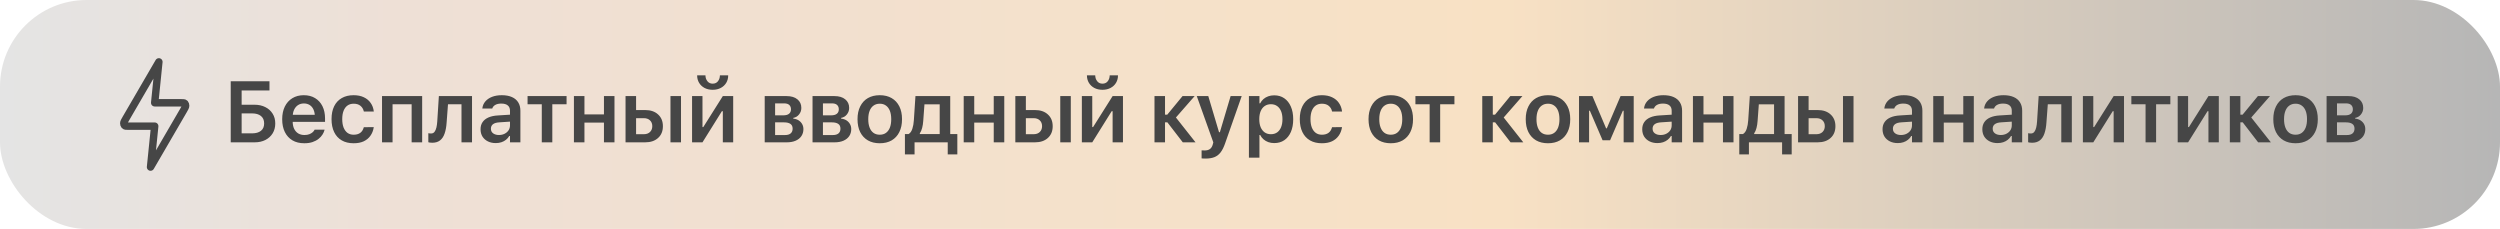 <?xml version="1.0" encoding="UTF-8"?> <svg xmlns="http://www.w3.org/2000/svg" width="404" height="37" viewBox="0 0 404 37" fill="none"><rect width="404" height="37" rx="14" fill="url(#paint0_linear_288_215)"></rect><path d="M25.672 10L20.345 19.155C20.116 19.549 20.001 19.746 20 19.913C19.999 20.057 20.045 20.194 20.125 20.285C20.218 20.389 20.399 20.389 20.761 20.389H25L24.328 27L29.655 17.845C29.884 17.451 29.999 17.254 30 17.087C30.001 16.943 29.955 16.806 29.875 16.715C29.782 16.611 29.601 16.611 29.239 16.611H25L25.672 10Z" stroke="#464646" stroke-width="1.2" stroke-linecap="round" stroke-linejoin="round"></path><path d="M37.285 23V13.136H43.547V14.619H39.049V16.923H41.113C41.779 16.923 42.364 17.05 42.87 17.306C43.376 17.556 43.77 17.91 44.053 18.365C44.34 18.816 44.483 19.34 44.483 19.938V19.951C44.483 20.557 44.342 21.09 44.06 21.551C43.777 22.006 43.387 22.362 42.891 22.617C42.394 22.872 41.82 23 41.168 23H37.285ZM39.049 21.551H40.724C41.343 21.551 41.824 21.414 42.166 21.141C42.512 20.867 42.685 20.471 42.685 19.951V19.938C42.685 19.418 42.512 19.019 42.166 18.741C41.824 18.463 41.341 18.324 40.717 18.324H39.049V21.551ZM49.17 23.15C48.427 23.15 47.789 22.993 47.256 22.679C46.727 22.364 46.319 21.918 46.032 21.339C45.745 20.76 45.602 20.074 45.602 19.281V19.274C45.602 18.491 45.743 17.807 46.025 17.224C46.312 16.64 46.718 16.189 47.242 15.87C47.766 15.546 48.381 15.385 49.088 15.385C49.799 15.385 50.409 15.542 50.92 15.856C51.435 16.166 51.831 16.602 52.109 17.162C52.387 17.723 52.526 18.379 52.526 19.131V19.691H46.456V18.55H51.692L50.886 19.616V18.939C50.886 18.443 50.81 18.03 50.66 17.702C50.51 17.374 50.3 17.128 50.031 16.964C49.767 16.8 49.459 16.718 49.108 16.718C48.757 16.718 48.445 16.804 48.172 16.977C47.903 17.146 47.689 17.397 47.529 17.73C47.374 18.058 47.297 18.461 47.297 18.939V19.623C47.297 20.083 47.374 20.477 47.529 20.806C47.684 21.129 47.903 21.38 48.185 21.558C48.473 21.731 48.812 21.817 49.204 21.817C49.509 21.817 49.771 21.774 49.99 21.688C50.214 21.596 50.394 21.489 50.53 21.366C50.667 21.239 50.763 21.118 50.817 21.004L50.838 20.956H52.451L52.437 21.018C52.378 21.259 52.269 21.505 52.109 21.756C51.954 22.002 51.742 22.232 51.474 22.446C51.209 22.656 50.886 22.827 50.503 22.959C50.12 23.087 49.676 23.15 49.17 23.15ZM57.151 23.15C56.399 23.15 55.757 22.995 55.224 22.686C54.69 22.376 54.282 21.929 54 21.346C53.717 20.762 53.576 20.065 53.576 19.254V19.24C53.576 18.434 53.717 17.743 54 17.169C54.282 16.595 54.69 16.155 55.224 15.85C55.757 15.54 56.397 15.385 57.144 15.385C57.787 15.385 58.338 15.496 58.799 15.72C59.264 15.938 59.63 16.244 59.899 16.636C60.173 17.023 60.341 17.477 60.405 17.996V18.023H58.799L58.792 18.003C58.714 17.638 58.537 17.34 58.259 17.107C57.985 16.875 57.616 16.759 57.151 16.759C56.764 16.759 56.431 16.857 56.153 17.053C55.88 17.249 55.67 17.531 55.524 17.9C55.378 18.27 55.306 18.716 55.306 19.24V19.254C55.306 19.783 55.378 20.236 55.524 20.614C55.675 20.988 55.887 21.275 56.16 21.476C56.433 21.672 56.764 21.77 57.151 21.77C57.593 21.77 57.949 21.669 58.218 21.469C58.491 21.268 58.68 20.972 58.785 20.58L58.799 20.553L60.398 20.546L60.391 20.607C60.309 21.113 60.132 21.558 59.858 21.94C59.589 22.323 59.229 22.622 58.778 22.836C58.327 23.046 57.785 23.15 57.151 23.15ZM61.735 23V15.528H68.222V23H66.52V16.848H63.437V23H61.735ZM72.177 19.767C72.132 20.482 72.022 21.086 71.849 21.578C71.681 22.07 71.432 22.442 71.104 22.692C70.781 22.943 70.364 23.068 69.853 23.068C69.703 23.068 69.573 23.059 69.464 23.041C69.354 23.023 69.272 23.005 69.218 22.986V21.523C69.258 21.533 69.32 21.544 69.402 21.558C69.484 21.567 69.573 21.571 69.669 21.571C69.897 21.571 70.079 21.485 70.216 21.311C70.352 21.134 70.455 20.899 70.523 20.607C70.591 20.316 70.637 19.99 70.66 19.63L70.92 15.528H76.279V23H74.577V16.848H72.396L72.177 19.767ZM80.111 23.123C79.641 23.123 79.22 23.032 78.846 22.85C78.477 22.667 78.186 22.41 77.971 22.077C77.762 21.74 77.657 21.343 77.657 20.888V20.874C77.657 20.432 77.766 20.051 77.985 19.732C78.204 19.409 78.525 19.156 78.949 18.974C79.373 18.791 79.888 18.684 80.494 18.652L83.255 18.481V19.602L80.733 19.767C80.254 19.794 79.901 19.894 79.673 20.067C79.446 20.241 79.332 20.482 79.332 20.792V20.806C79.332 21.125 79.452 21.373 79.694 21.551C79.94 21.729 80.252 21.817 80.63 21.817C80.972 21.817 81.278 21.749 81.546 21.612C81.815 21.476 82.027 21.291 82.182 21.059C82.337 20.822 82.415 20.555 82.415 20.259V17.894C82.415 17.52 82.296 17.235 82.059 17.039C81.822 16.838 81.471 16.738 81.006 16.738C80.619 16.738 80.302 16.807 80.056 16.943C79.81 17.076 79.644 17.265 79.557 17.511L79.55 17.538H77.944L77.951 17.477C78.005 17.057 78.169 16.69 78.443 16.376C78.716 16.061 79.079 15.818 79.53 15.645C79.981 15.471 80.501 15.385 81.088 15.385C81.736 15.385 82.282 15.485 82.729 15.685C83.176 15.882 83.515 16.169 83.748 16.547C83.98 16.921 84.096 17.369 84.096 17.894V23H82.415V21.975H82.298C82.162 22.212 81.984 22.417 81.765 22.59C81.551 22.763 81.305 22.895 81.027 22.986C80.749 23.078 80.444 23.123 80.111 23.123ZM91.558 15.528V16.848H89.254V23H87.552V16.848H85.255V15.528H91.558ZM97.598 23V19.808H94.447V23H92.745V15.528H94.447V18.488H97.598V15.528H99.3V23H97.598ZM101.088 23V15.528H102.79V17.784H104.26C105.135 17.784 105.83 18.021 106.345 18.495C106.865 18.965 107.124 19.596 107.124 20.389V20.402C107.124 21.195 106.865 21.826 106.345 22.296C105.83 22.765 105.135 23 104.26 23H101.088ZM104.041 19.097H102.79V21.688H104.041C104.461 21.688 104.793 21.569 105.039 21.332C105.286 21.09 105.409 20.778 105.409 20.395V20.382C105.409 19.994 105.286 19.685 105.039 19.452C104.793 19.215 104.461 19.097 104.041 19.097ZM108.348 23V15.528H110.05V23H108.348ZM111.838 23V15.528H113.52V20.532H114.402L113.24 21.189L116.808 15.528H118.483V23H116.808V17.969H115.926L117.074 17.306L113.52 23H111.838ZM115.167 14.51C114.666 14.51 114.226 14.409 113.848 14.209C113.474 14.008 113.183 13.733 112.973 13.382C112.763 13.031 112.658 12.63 112.658 12.179H113.998C114.003 12.548 114.11 12.865 114.32 13.129C114.529 13.389 114.812 13.519 115.167 13.519C115.532 13.519 115.817 13.389 116.022 13.129C116.227 12.865 116.332 12.548 116.336 12.179H117.676C117.676 12.63 117.571 13.031 117.362 13.382C117.152 13.733 116.858 14.008 116.48 14.209C116.106 14.409 115.669 14.51 115.167 14.51ZM123.576 23V15.528H127.11C127.862 15.528 128.448 15.704 128.867 16.055C129.287 16.401 129.496 16.861 129.496 17.436V17.449C129.496 17.841 129.373 18.19 129.127 18.495C128.886 18.8 128.576 18.985 128.197 19.049V19.172C128.53 19.204 128.817 19.297 129.059 19.452C129.3 19.607 129.489 19.805 129.626 20.047C129.763 20.288 129.831 20.56 129.831 20.86V20.874C129.831 21.293 129.724 21.665 129.51 21.988C129.296 22.307 128.988 22.556 128.587 22.733C128.186 22.911 127.71 23 127.158 23H123.576ZM125.258 21.824H126.851C127.261 21.824 127.568 21.735 127.774 21.558C127.983 21.375 128.088 21.122 128.088 20.799V20.785C128.088 20.443 127.972 20.19 127.739 20.026C127.507 19.858 127.158 19.773 126.693 19.773H125.258V21.824ZM125.258 18.639H126.57C126.99 18.639 127.302 18.554 127.507 18.386C127.717 18.217 127.821 17.978 127.821 17.668V17.654C127.821 17.367 127.73 17.137 127.548 16.964C127.366 16.791 127.085 16.704 126.707 16.704H125.258V18.639ZM131.305 23V15.528H134.839C135.591 15.528 136.176 15.704 136.596 16.055C137.015 16.401 137.225 16.861 137.225 17.436V17.449C137.225 17.841 137.102 18.19 136.856 18.495C136.614 18.8 136.304 18.985 135.926 19.049V19.172C136.259 19.204 136.546 19.297 136.787 19.452C137.029 19.607 137.218 19.805 137.355 20.047C137.491 20.288 137.56 20.56 137.56 20.86V20.874C137.56 21.293 137.453 21.665 137.238 21.988C137.024 22.307 136.717 22.556 136.315 22.733C135.914 22.911 135.438 23 134.887 23H131.305ZM132.986 21.824H134.579C134.989 21.824 135.297 21.735 135.502 21.558C135.712 21.375 135.816 21.122 135.816 20.799V20.785C135.816 20.443 135.7 20.19 135.468 20.026C135.235 19.858 134.887 19.773 134.422 19.773H132.986V21.824ZM132.986 18.639H134.299C134.718 18.639 135.03 18.554 135.235 18.386C135.445 18.217 135.55 17.978 135.55 17.668V17.654C135.55 17.367 135.459 17.137 135.276 16.964C135.094 16.791 134.814 16.704 134.436 16.704H132.986V18.639ZM142.171 23.15C141.428 23.15 140.788 22.995 140.25 22.686C139.712 22.371 139.297 21.924 139.006 21.346C138.719 20.767 138.575 20.074 138.575 19.268V19.254C138.575 18.456 138.721 17.768 139.013 17.189C139.304 16.606 139.717 16.16 140.25 15.85C140.788 15.54 141.428 15.385 142.171 15.385C142.914 15.385 143.552 15.54 144.085 15.85C144.623 16.16 145.037 16.604 145.329 17.183C145.621 17.761 145.767 18.452 145.767 19.254V19.268C145.767 20.074 145.621 20.767 145.329 21.346C145.042 21.924 144.63 22.371 144.092 22.686C143.559 22.995 142.918 23.15 142.171 23.15ZM142.171 21.77C142.563 21.77 142.895 21.672 143.169 21.476C143.447 21.275 143.659 20.99 143.805 20.621C143.95 20.247 144.023 19.799 144.023 19.274V19.261C144.023 18.732 143.95 18.283 143.805 17.914C143.659 17.54 143.447 17.256 143.169 17.06C142.895 16.859 142.563 16.759 142.171 16.759C141.779 16.759 141.444 16.859 141.166 17.06C140.888 17.256 140.676 17.54 140.53 17.914C140.384 18.283 140.311 18.732 140.311 19.261V19.274C140.311 19.799 140.384 20.247 140.53 20.621C140.676 20.995 140.886 21.28 141.159 21.476C141.437 21.672 141.774 21.77 142.171 21.77ZM147.794 24.948H146.235V21.667H146.823C147.097 21.508 147.299 21.225 147.432 20.819C147.564 20.409 147.646 19.953 147.678 19.452L147.937 15.528H153.557V21.667H154.705V24.948H153.153V23H147.794V24.948ZM151.854 21.667V16.861H149.393L149.195 19.541C149.168 19.951 149.109 20.332 149.017 20.683C148.926 21.029 148.801 21.318 148.641 21.551V21.667H151.854ZM160.588 23V19.808H157.436V23H155.734V15.528H157.436V18.488H160.588V15.528H162.29V23H160.588ZM164.078 23V15.528H165.78V17.784H167.25C168.125 17.784 168.82 18.021 169.335 18.495C169.854 18.965 170.114 19.596 170.114 20.389V20.402C170.114 21.195 169.854 21.826 169.335 22.296C168.82 22.765 168.125 23 167.25 23H164.078ZM167.031 19.097H165.78V21.688H167.031C167.45 21.688 167.783 21.569 168.029 21.332C168.275 21.09 168.398 20.778 168.398 20.395V20.382C168.398 19.994 168.275 19.685 168.029 19.452C167.783 19.215 167.45 19.097 167.031 19.097ZM171.338 23V15.528H173.04V23H171.338ZM174.828 23V15.528H176.509V20.532H177.391L176.229 21.189L179.798 15.528H181.472V23H179.798V17.969H178.916L180.064 17.306L176.509 23H174.828ZM178.157 14.51C177.656 14.51 177.216 14.409 176.838 14.209C176.464 14.008 176.172 13.733 175.963 13.382C175.753 13.031 175.648 12.63 175.648 12.179H176.988C176.992 12.548 177.1 12.865 177.309 13.129C177.519 13.389 177.801 13.519 178.157 13.519C178.521 13.519 178.806 13.389 179.011 13.129C179.216 12.865 179.321 12.548 179.326 12.179H180.666C180.666 12.63 180.561 13.031 180.351 13.382C180.142 13.733 179.848 14.008 179.469 14.209C179.096 14.409 178.658 14.51 178.157 14.51ZM188.651 19.773H188.268V23H186.566V15.528H188.268V18.529H188.63L191.098 15.528H193.053L189.916 19.117V18.844L193.197 23H191.139L188.651 19.773ZM194.828 25.625C194.723 25.625 194.613 25.623 194.499 25.618C194.39 25.614 194.283 25.607 194.178 25.598V24.292C194.246 24.301 194.326 24.306 194.417 24.306C194.509 24.31 194.597 24.312 194.684 24.312C195.035 24.312 195.315 24.235 195.525 24.08C195.739 23.93 195.892 23.686 195.983 23.349L196.072 23.007L193.399 15.528H195.258L197.227 22.145L196.762 21.366H197.35L196.899 22.145L198.868 15.528H200.659L197.979 23.164C197.765 23.784 197.519 24.274 197.241 24.634C196.963 24.994 196.628 25.249 196.236 25.399C195.848 25.55 195.379 25.625 194.828 25.625ZM201.825 25.481V15.528H203.527V16.697H203.643C203.78 16.428 203.957 16.198 204.176 16.007C204.399 15.815 204.657 15.667 204.949 15.562C205.24 15.458 205.562 15.405 205.912 15.405C206.537 15.405 207.077 15.562 207.533 15.877C207.993 16.191 208.348 16.638 208.599 17.217C208.854 17.791 208.982 18.472 208.982 19.261V19.274C208.982 20.067 208.856 20.751 208.606 21.325C208.355 21.899 208 22.344 207.539 22.658C207.084 22.968 206.541 23.123 205.912 23.123C205.571 23.123 205.252 23.071 204.955 22.966C204.659 22.856 204.399 22.704 204.176 22.508C203.953 22.312 203.775 22.079 203.643 21.811H203.527V25.481H201.825ZM205.379 21.688C205.767 21.688 206.099 21.592 206.377 21.4C206.655 21.204 206.869 20.926 207.02 20.566C207.17 20.202 207.245 19.771 207.245 19.274V19.261C207.245 18.755 207.17 18.322 207.02 17.962C206.869 17.602 206.655 17.326 206.377 17.135C206.099 16.939 205.767 16.841 205.379 16.841C204.992 16.841 204.657 16.939 204.374 17.135C204.096 17.326 203.88 17.602 203.725 17.962C203.575 18.322 203.499 18.753 203.499 19.254V19.268C203.499 19.769 203.575 20.202 203.725 20.566C203.88 20.926 204.099 21.204 204.381 21.4C204.664 21.592 204.996 21.688 205.379 21.688ZM213.62 23.15C212.868 23.15 212.226 22.995 211.693 22.686C211.159 22.376 210.752 21.929 210.469 21.346C210.186 20.762 210.045 20.065 210.045 19.254V19.24C210.045 18.434 210.186 17.743 210.469 17.169C210.752 16.595 211.159 16.155 211.693 15.85C212.226 15.54 212.866 15.385 213.614 15.385C214.256 15.385 214.808 15.496 215.268 15.72C215.733 15.938 216.1 16.244 216.368 16.636C216.642 17.023 216.81 17.477 216.874 17.996V18.023H215.268L215.261 18.003C215.183 17.638 215.006 17.34 214.728 17.107C214.454 16.875 214.085 16.759 213.62 16.759C213.233 16.759 212.9 16.857 212.622 17.053C212.349 17.249 212.139 17.531 211.993 17.9C211.848 18.27 211.775 18.716 211.775 19.24V19.254C211.775 19.783 211.848 20.236 211.993 20.614C212.144 20.988 212.356 21.275 212.629 21.476C212.903 21.672 213.233 21.77 213.62 21.77C214.062 21.77 214.418 21.669 214.687 21.469C214.96 21.268 215.149 20.972 215.254 20.58L215.268 20.553L216.867 20.546L216.861 20.607C216.779 21.113 216.601 21.558 216.327 21.94C216.058 22.323 215.698 22.622 215.247 22.836C214.796 23.046 214.254 23.15 213.62 23.15ZM224.75 23.15C224.007 23.15 223.367 22.995 222.829 22.686C222.291 22.371 221.877 21.924 221.585 21.346C221.298 20.767 221.154 20.074 221.154 19.268V19.254C221.154 18.456 221.3 17.768 221.592 17.189C221.884 16.606 222.296 16.16 222.829 15.85C223.367 15.54 224.007 15.385 224.75 15.385C225.493 15.385 226.131 15.54 226.664 15.85C227.202 16.16 227.617 16.604 227.908 17.183C228.2 17.761 228.346 18.452 228.346 19.254V19.268C228.346 20.074 228.2 20.767 227.908 21.346C227.621 21.924 227.209 22.371 226.671 22.686C226.138 22.995 225.497 23.15 224.75 23.15ZM224.75 21.77C225.142 21.77 225.475 21.672 225.748 21.476C226.026 21.275 226.238 20.99 226.384 20.621C226.53 20.247 226.603 19.799 226.603 19.274V19.261C226.603 18.732 226.53 18.283 226.384 17.914C226.238 17.54 226.026 17.256 225.748 17.06C225.475 16.859 225.142 16.759 224.75 16.759C224.358 16.759 224.023 16.859 223.745 17.06C223.467 17.256 223.255 17.54 223.109 17.914C222.964 18.283 222.891 18.732 222.891 19.261V19.274C222.891 19.799 222.964 20.247 223.109 20.621C223.255 20.995 223.465 21.28 223.738 21.476C224.016 21.672 224.354 21.77 224.75 21.77ZM235.035 15.528V16.848H232.731V23H231.029V16.848H228.732V15.528H235.035ZM241.619 19.773H241.236V23H239.534V15.528H241.236V18.529H241.598L244.066 15.528H246.021L242.884 19.117V18.844L246.165 23H244.107L241.619 19.773ZM250.154 23.15C249.411 23.15 248.771 22.995 248.233 22.686C247.695 22.371 247.281 21.924 246.989 21.346C246.702 20.767 246.558 20.074 246.558 19.268V19.254C246.558 18.456 246.704 17.768 246.996 17.189C247.288 16.606 247.7 16.16 248.233 15.85C248.771 15.54 249.411 15.385 250.154 15.385C250.897 15.385 251.535 15.54 252.068 15.85C252.606 16.16 253.021 16.604 253.312 17.183C253.604 17.761 253.75 18.452 253.75 19.254V19.268C253.75 20.074 253.604 20.767 253.312 21.346C253.025 21.924 252.613 22.371 252.075 22.686C251.542 22.995 250.901 23.15 250.154 23.15ZM250.154 21.77C250.546 21.77 250.879 21.672 251.152 21.476C251.43 21.275 251.642 20.99 251.788 20.621C251.934 20.247 252.007 19.799 252.007 19.274V19.261C252.007 18.732 251.934 18.283 251.788 17.914C251.642 17.54 251.43 17.256 251.152 17.06C250.879 16.859 250.546 16.759 250.154 16.759C249.762 16.759 249.427 16.859 249.149 17.06C248.871 17.256 248.659 17.54 248.513 17.914C248.368 18.283 248.295 18.732 248.295 19.261V19.274C248.295 19.799 248.368 20.247 248.513 20.621C248.659 20.995 248.869 21.28 249.142 21.476C249.42 21.672 249.758 21.77 250.154 21.77ZM256.796 23H255.169V15.528H257.336L259.544 20.737H259.66L261.882 15.528H264.008V23H262.381V17.9H262.251L260.193 22.665H258.976L256.925 17.9H256.796V23ZM267.839 23.123C267.37 23.123 266.948 23.032 266.575 22.85C266.206 22.667 265.914 22.41 265.7 22.077C265.49 21.74 265.385 21.343 265.385 20.888V20.874C265.385 20.432 265.495 20.051 265.713 19.732C265.932 19.409 266.254 19.156 266.677 18.974C267.101 18.791 267.616 18.684 268.222 18.652L270.984 18.481V19.602L268.462 19.767C267.983 19.794 267.63 19.894 267.402 20.067C267.174 20.241 267.06 20.482 267.06 20.792V20.806C267.06 21.125 267.181 21.373 267.422 21.551C267.669 21.729 267.981 21.817 268.359 21.817C268.701 21.817 269.006 21.749 269.275 21.612C269.544 21.476 269.756 21.291 269.911 21.059C270.066 20.822 270.143 20.555 270.143 20.259V17.894C270.143 17.52 270.025 17.235 269.788 17.039C269.551 16.838 269.2 16.738 268.735 16.738C268.348 16.738 268.031 16.807 267.785 16.943C267.539 17.076 267.372 17.265 267.286 17.511L267.279 17.538H265.672L265.679 17.477C265.734 17.057 265.898 16.69 266.171 16.376C266.445 16.061 266.807 15.818 267.258 15.645C267.71 15.471 268.229 15.385 268.817 15.385C269.464 15.385 270.011 15.485 270.458 15.685C270.904 15.882 271.244 16.169 271.476 16.547C271.709 16.921 271.825 17.369 271.825 17.894V23H270.143V21.975H270.027C269.89 22.212 269.712 22.417 269.494 22.59C269.28 22.763 269.033 22.895 268.755 22.986C268.477 23.078 268.172 23.123 267.839 23.123ZM278.432 23V19.808H275.281V23H273.579V15.528H275.281V18.488H278.432V15.528H280.134V23H278.432ZM282.626 24.948H281.068V21.667H281.656C281.929 21.508 282.132 21.225 282.264 20.819C282.396 20.409 282.478 19.953 282.51 19.452L282.77 15.528H288.389V21.667H289.538V24.948H287.986V23H282.626V24.948ZM286.687 21.667V16.861H284.226L284.028 19.541C284 19.951 283.941 20.332 283.85 20.683C283.759 21.029 283.634 21.318 283.474 21.551V21.667H286.687ZM290.567 23V15.528H292.269V17.784H293.739C294.614 17.784 295.309 18.021 295.824 18.495C296.343 18.965 296.603 19.596 296.603 20.389V20.402C296.603 21.195 296.343 21.826 295.824 22.296C295.309 22.765 294.614 23 293.739 23H290.567ZM293.52 19.097H292.269V21.688H293.52C293.939 21.688 294.272 21.569 294.518 21.332C294.764 21.09 294.887 20.778 294.887 20.395V20.382C294.887 19.994 294.764 19.685 294.518 19.452C294.272 19.215 293.939 19.097 293.52 19.097ZM297.827 23V15.528H299.529V23H297.827ZM306.673 23.123C306.204 23.123 305.782 23.032 305.408 22.85C305.039 22.667 304.748 22.41 304.533 22.077C304.324 21.74 304.219 21.343 304.219 20.888V20.874C304.219 20.432 304.328 20.051 304.547 19.732C304.766 19.409 305.087 19.156 305.511 18.974C305.935 18.791 306.45 18.684 307.056 18.652L309.818 18.481V19.602L307.295 19.767C306.817 19.794 306.463 19.894 306.236 20.067C306.008 20.241 305.894 20.482 305.894 20.792V20.806C305.894 21.125 306.015 21.373 306.256 21.551C306.502 21.729 306.814 21.817 307.193 21.817C307.534 21.817 307.84 21.749 308.109 21.612C308.377 21.476 308.589 21.291 308.744 21.059C308.899 20.822 308.977 20.555 308.977 20.259V17.894C308.977 17.52 308.858 17.235 308.621 17.039C308.384 16.838 308.033 16.738 307.569 16.738C307.181 16.738 306.864 16.807 306.618 16.943C306.372 17.076 306.206 17.265 306.119 17.511L306.112 17.538H304.506L304.513 17.477C304.568 17.057 304.732 16.69 305.005 16.376C305.279 16.061 305.641 15.818 306.092 15.645C306.543 15.471 307.063 15.385 307.651 15.385C308.298 15.385 308.845 15.485 309.291 15.685C309.738 15.882 310.077 16.169 310.31 16.547C310.542 16.921 310.658 17.369 310.658 17.894V23H308.977V21.975H308.861C308.724 22.212 308.546 22.417 308.327 22.59C308.113 22.763 307.867 22.895 307.589 22.986C307.311 23.078 307.006 23.123 306.673 23.123ZM317.266 23V19.808H314.114V23H312.412V15.528H314.114V18.488H317.266V15.528H318.968V23H317.266ZM322.8 23.123C322.33 23.123 321.909 23.032 321.535 22.85C321.166 22.667 320.874 22.41 320.66 22.077C320.451 21.74 320.346 21.343 320.346 20.888V20.874C320.346 20.432 320.455 20.051 320.674 19.732C320.893 19.409 321.214 19.156 321.638 18.974C322.062 18.791 322.577 18.684 323.183 18.652L325.944 18.481V19.602L323.422 19.767C322.943 19.794 322.59 19.894 322.362 20.067C322.134 20.241 322.021 20.482 322.021 20.792V20.806C322.021 21.125 322.141 21.373 322.383 21.551C322.629 21.729 322.941 21.817 323.319 21.817C323.661 21.817 323.967 21.749 324.235 21.612C324.504 21.476 324.716 21.291 324.871 21.059C325.026 20.822 325.104 20.555 325.104 20.259V17.894C325.104 17.52 324.985 17.235 324.748 17.039C324.511 16.838 324.16 16.738 323.695 16.738C323.308 16.738 322.991 16.807 322.745 16.943C322.499 17.076 322.333 17.265 322.246 17.511L322.239 17.538H320.633L320.64 17.477C320.694 17.057 320.858 16.69 321.132 16.376C321.405 16.061 321.768 15.818 322.219 15.645C322.67 15.471 323.189 15.385 323.777 15.385C324.425 15.385 324.971 15.485 325.418 15.685C325.865 15.882 326.204 16.169 326.437 16.547C326.669 16.921 326.785 17.369 326.785 17.894V23H325.104V21.975H324.987C324.851 22.212 324.673 22.417 324.454 22.59C324.24 22.763 323.994 22.895 323.716 22.986C323.438 23.078 323.133 23.123 322.8 23.123ZM330.706 19.767C330.66 20.482 330.551 21.086 330.378 21.578C330.209 22.07 329.961 22.442 329.633 22.692C329.309 22.943 328.892 23.068 328.382 23.068C328.231 23.068 328.102 23.059 327.992 23.041C327.883 23.023 327.801 23.005 327.746 22.986V21.523C327.787 21.533 327.849 21.544 327.931 21.558C328.013 21.567 328.102 21.571 328.197 21.571C328.425 21.571 328.607 21.485 328.744 21.311C328.881 21.134 328.983 20.899 329.052 20.607C329.12 20.316 329.166 19.99 329.188 19.63L329.448 15.528H334.808V23H333.105V16.848H330.925L330.706 19.767ZM336.596 23V15.528H338.277V20.532H339.159L337.997 21.189L341.565 15.528H343.24V23H341.565V17.969H340.683L341.832 17.306L338.277 23H336.596ZM350.729 15.528V16.848H348.426V23H346.723V16.848H344.427V15.528H350.729ZM351.916 23V15.528H353.597V20.532H354.479L353.317 21.189L356.885 15.528H358.56V23H356.885V17.969H356.004L357.152 17.306L353.597 23H351.916ZM362.426 19.773H362.044V23H360.341V15.528H362.044V18.529H362.406L364.874 15.528H366.829L363.691 19.117V18.844L366.972 23H364.915L362.426 19.773ZM370.961 23.15C370.219 23.15 369.578 22.995 369.041 22.686C368.503 22.371 368.088 21.924 367.796 21.346C367.509 20.767 367.366 20.074 367.366 19.268V19.254C367.366 18.456 367.512 17.768 367.803 17.189C368.095 16.606 368.507 16.16 369.041 15.85C369.578 15.54 370.219 15.385 370.961 15.385C371.704 15.385 372.342 15.54 372.876 15.85C373.413 16.16 373.828 16.604 374.12 17.183C374.411 17.761 374.557 18.452 374.557 19.254V19.268C374.557 20.074 374.411 20.767 374.12 21.346C373.833 21.924 373.42 22.371 372.882 22.686C372.349 22.995 371.709 23.15 370.961 23.15ZM370.961 21.77C371.353 21.77 371.686 21.672 371.96 21.476C372.238 21.275 372.449 20.99 372.595 20.621C372.741 20.247 372.814 19.799 372.814 19.274V19.261C372.814 18.732 372.741 18.283 372.595 17.914C372.449 17.54 372.238 17.256 371.96 17.06C371.686 16.859 371.353 16.759 370.961 16.759C370.57 16.759 370.235 16.859 369.957 17.06C369.679 17.256 369.467 17.54 369.321 17.914C369.175 18.283 369.102 18.732 369.102 19.261V19.274C369.102 19.799 369.175 20.247 369.321 20.621C369.467 20.995 369.676 21.28 369.95 21.476C370.228 21.672 370.565 21.77 370.961 21.77ZM375.976 23V15.528H379.51C380.262 15.528 380.848 15.704 381.267 16.055C381.686 16.401 381.896 16.861 381.896 17.436V17.449C381.896 17.841 381.773 18.19 381.527 18.495C381.285 18.8 380.975 18.985 380.597 19.049V19.172C380.93 19.204 381.217 19.297 381.458 19.452C381.7 19.607 381.889 19.805 382.026 20.047C382.163 20.288 382.231 20.56 382.231 20.86V20.874C382.231 21.293 382.124 21.665 381.91 21.988C381.695 22.307 381.388 22.556 380.987 22.733C380.586 22.911 380.11 23 379.558 23H375.976ZM377.658 21.824H379.25C379.661 21.824 379.968 21.735 380.173 21.558C380.383 21.375 380.488 21.122 380.488 20.799V20.785C380.488 20.443 380.372 20.19 380.139 20.026C379.907 19.858 379.558 19.773 379.093 19.773H377.658V21.824ZM377.658 18.639H378.97C379.389 18.639 379.702 18.554 379.907 18.386C380.116 18.217 380.221 17.978 380.221 17.668V17.654C380.221 17.367 380.13 17.137 379.948 16.964C379.765 16.791 379.485 16.704 379.107 16.704H377.658V18.639Z" fill="#464646"></path><defs><linearGradient id="paint0_linear_288_215" x1="0" y1="18.5" x2="404" y2="18.5" gradientUnits="userSpaceOnUse"><stop stop-color="#E4E4E4"></stop><stop offset="0.159" stop-color="#EEE0D6"></stop><stop offset="0.601" stop-color="#F8E1C4"></stop><stop offset="1" stop-color="#B6B6B6"></stop></linearGradient></defs></svg> 